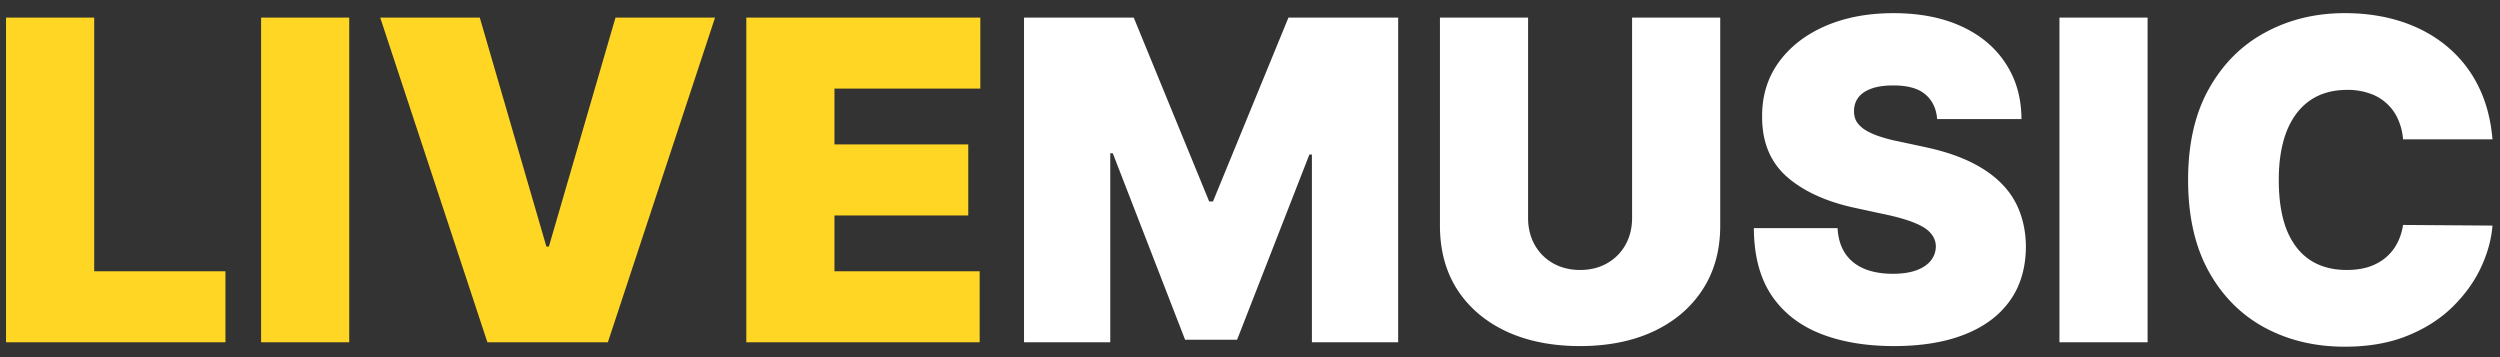 <svg viewBox="0 0 168 24" fill="none" xmlns="http://www.w3.org/2000/svg"><rect x="0" y="0" width="168" height="24" fill="#333333" stroke="none"/><path d="M.406 23V1.182H6.33v17.045h8.82V23H.407ZM23.468 1.182V23h-5.923V1.182h5.923Zm8.773 0 4.475 15.383h.17l4.475-15.383h6.69L40.849 23h-8.096L25.55 1.182h6.69ZM50.152 23V1.182h15.725v4.773h-9.801v3.75h8.991v4.772h-8.991v3.75h9.758V23H50.152Z" fill="#FED623"/><path d="M68.814 1.182h7.373l5.07 12.358h.256l5.071-12.358h7.373V23H88.16V10.386h-.17L83.133 22.83h-3.495L74.78 10.3h-.17V23h-5.796V1.182Zm40.862 0h5.923v13.977c0 1.662-.398 3.1-1.193 4.315-.789 1.207-1.889 2.141-3.303 2.802-1.413.653-3.054.98-4.922.98-1.882 0-3.53-.327-4.943-.98-1.413-.66-2.514-1.595-3.302-2.802-.782-1.215-1.172-2.653-1.172-4.315V1.182h5.923v13.466c0 .674.149 1.278.447 1.81.299.526.711.938 1.236 1.237.533.298 1.137.447 1.811.447.682 0 1.286-.15 1.811-.447.526-.299.938-.71 1.236-1.236.298-.533.448-1.137.448-1.811V1.182ZM130.175 8c-.056-.71-.323-1.264-.799-1.662-.468-.398-1.182-.597-2.141-.597-.611 0-1.111.075-1.502.224-.384.142-.668.338-.852.586a1.445 1.445 0 0 0-.288.852c-.014.263.032.501.139.714.113.206.291.394.532.565.242.163.551.312.927.447a9.96 9.96 0 0 0 1.342.362l1.79.384c1.208.256 2.241.593 3.1 1.012.86.42 1.563.913 2.11 1.48a5.286 5.286 0 0 1 1.204 1.897c.262.703.397 1.47.404 2.301-.007 1.435-.365 2.65-1.076 3.644-.71.994-1.726 1.75-3.047 2.269-1.313.518-2.894.778-4.74.778-1.897 0-3.551-.28-4.965-.842-1.406-.561-2.5-1.424-3.281-2.589-.774-1.172-1.165-2.67-1.172-4.495h5.625c.036.667.203 1.228.501 1.683.298.454.717.799 1.257 1.033.547.235 1.197.352 1.949.352.633 0 1.162-.078 1.588-.235.426-.156.749-.372.969-.65.22-.277.334-.593.341-.948a1.346 1.346 0 0 0-.33-.873c-.206-.256-.547-.483-1.023-.682-.476-.206-1.118-.398-1.928-.575l-2.173-.47c-1.932-.418-3.456-1.118-4.571-2.098-1.108-.987-1.658-2.333-1.651-4.037-.007-1.385.362-2.596 1.108-3.633.753-1.044 1.793-1.858 3.121-2.44 1.336-.582 2.866-.873 4.592-.873 1.761 0 3.285.294 4.57.884 1.286.59 2.277 1.42 2.973 2.493.703 1.065 1.058 2.311 1.065 3.739h-5.668Zm14.143-6.818V23h-5.923V1.182h5.923Zm23.176 8.182h-6.008a4.076 4.076 0 0 0-.341-1.353 3.056 3.056 0 0 0-.746-1.044 3.102 3.102 0 0 0-1.14-.682 4.42 4.42 0 0 0-1.523-.245c-.995 0-1.836.241-2.525.724-.682.483-1.2 1.176-1.555 2.078-.348.902-.522 1.985-.522 3.249 0 1.335.177 2.454.532 3.356.362.895.884 1.57 1.566 2.024.682.447 1.502.671 2.461.671.547 0 1.037-.067 1.47-.202.434-.142.81-.345 1.13-.608.319-.262.578-.578.777-.948.206-.376.345-.799.416-1.268l6.008.043c-.071.923-.33 1.864-.777 2.823-.448.952-1.083 1.833-1.907 2.642-.817.803-1.829 1.45-3.037 1.94-1.207.49-2.61.734-4.208.734-2.003 0-3.799-.43-5.39-1.289-1.584-.86-2.838-2.123-3.761-3.792-.916-1.67-1.374-3.711-1.374-6.126 0-2.43.469-4.475 1.406-6.136.938-1.67 2.202-2.93 3.793-3.782 1.591-.86 3.366-1.29 5.326-1.29 1.378 0 2.646.189 3.804.565 1.157.377 2.173.927 3.046 1.651a8.156 8.156 0 0 1 2.11 2.653c.533 1.051.856 2.255.969 3.612Z" fill="#fff"/></svg>